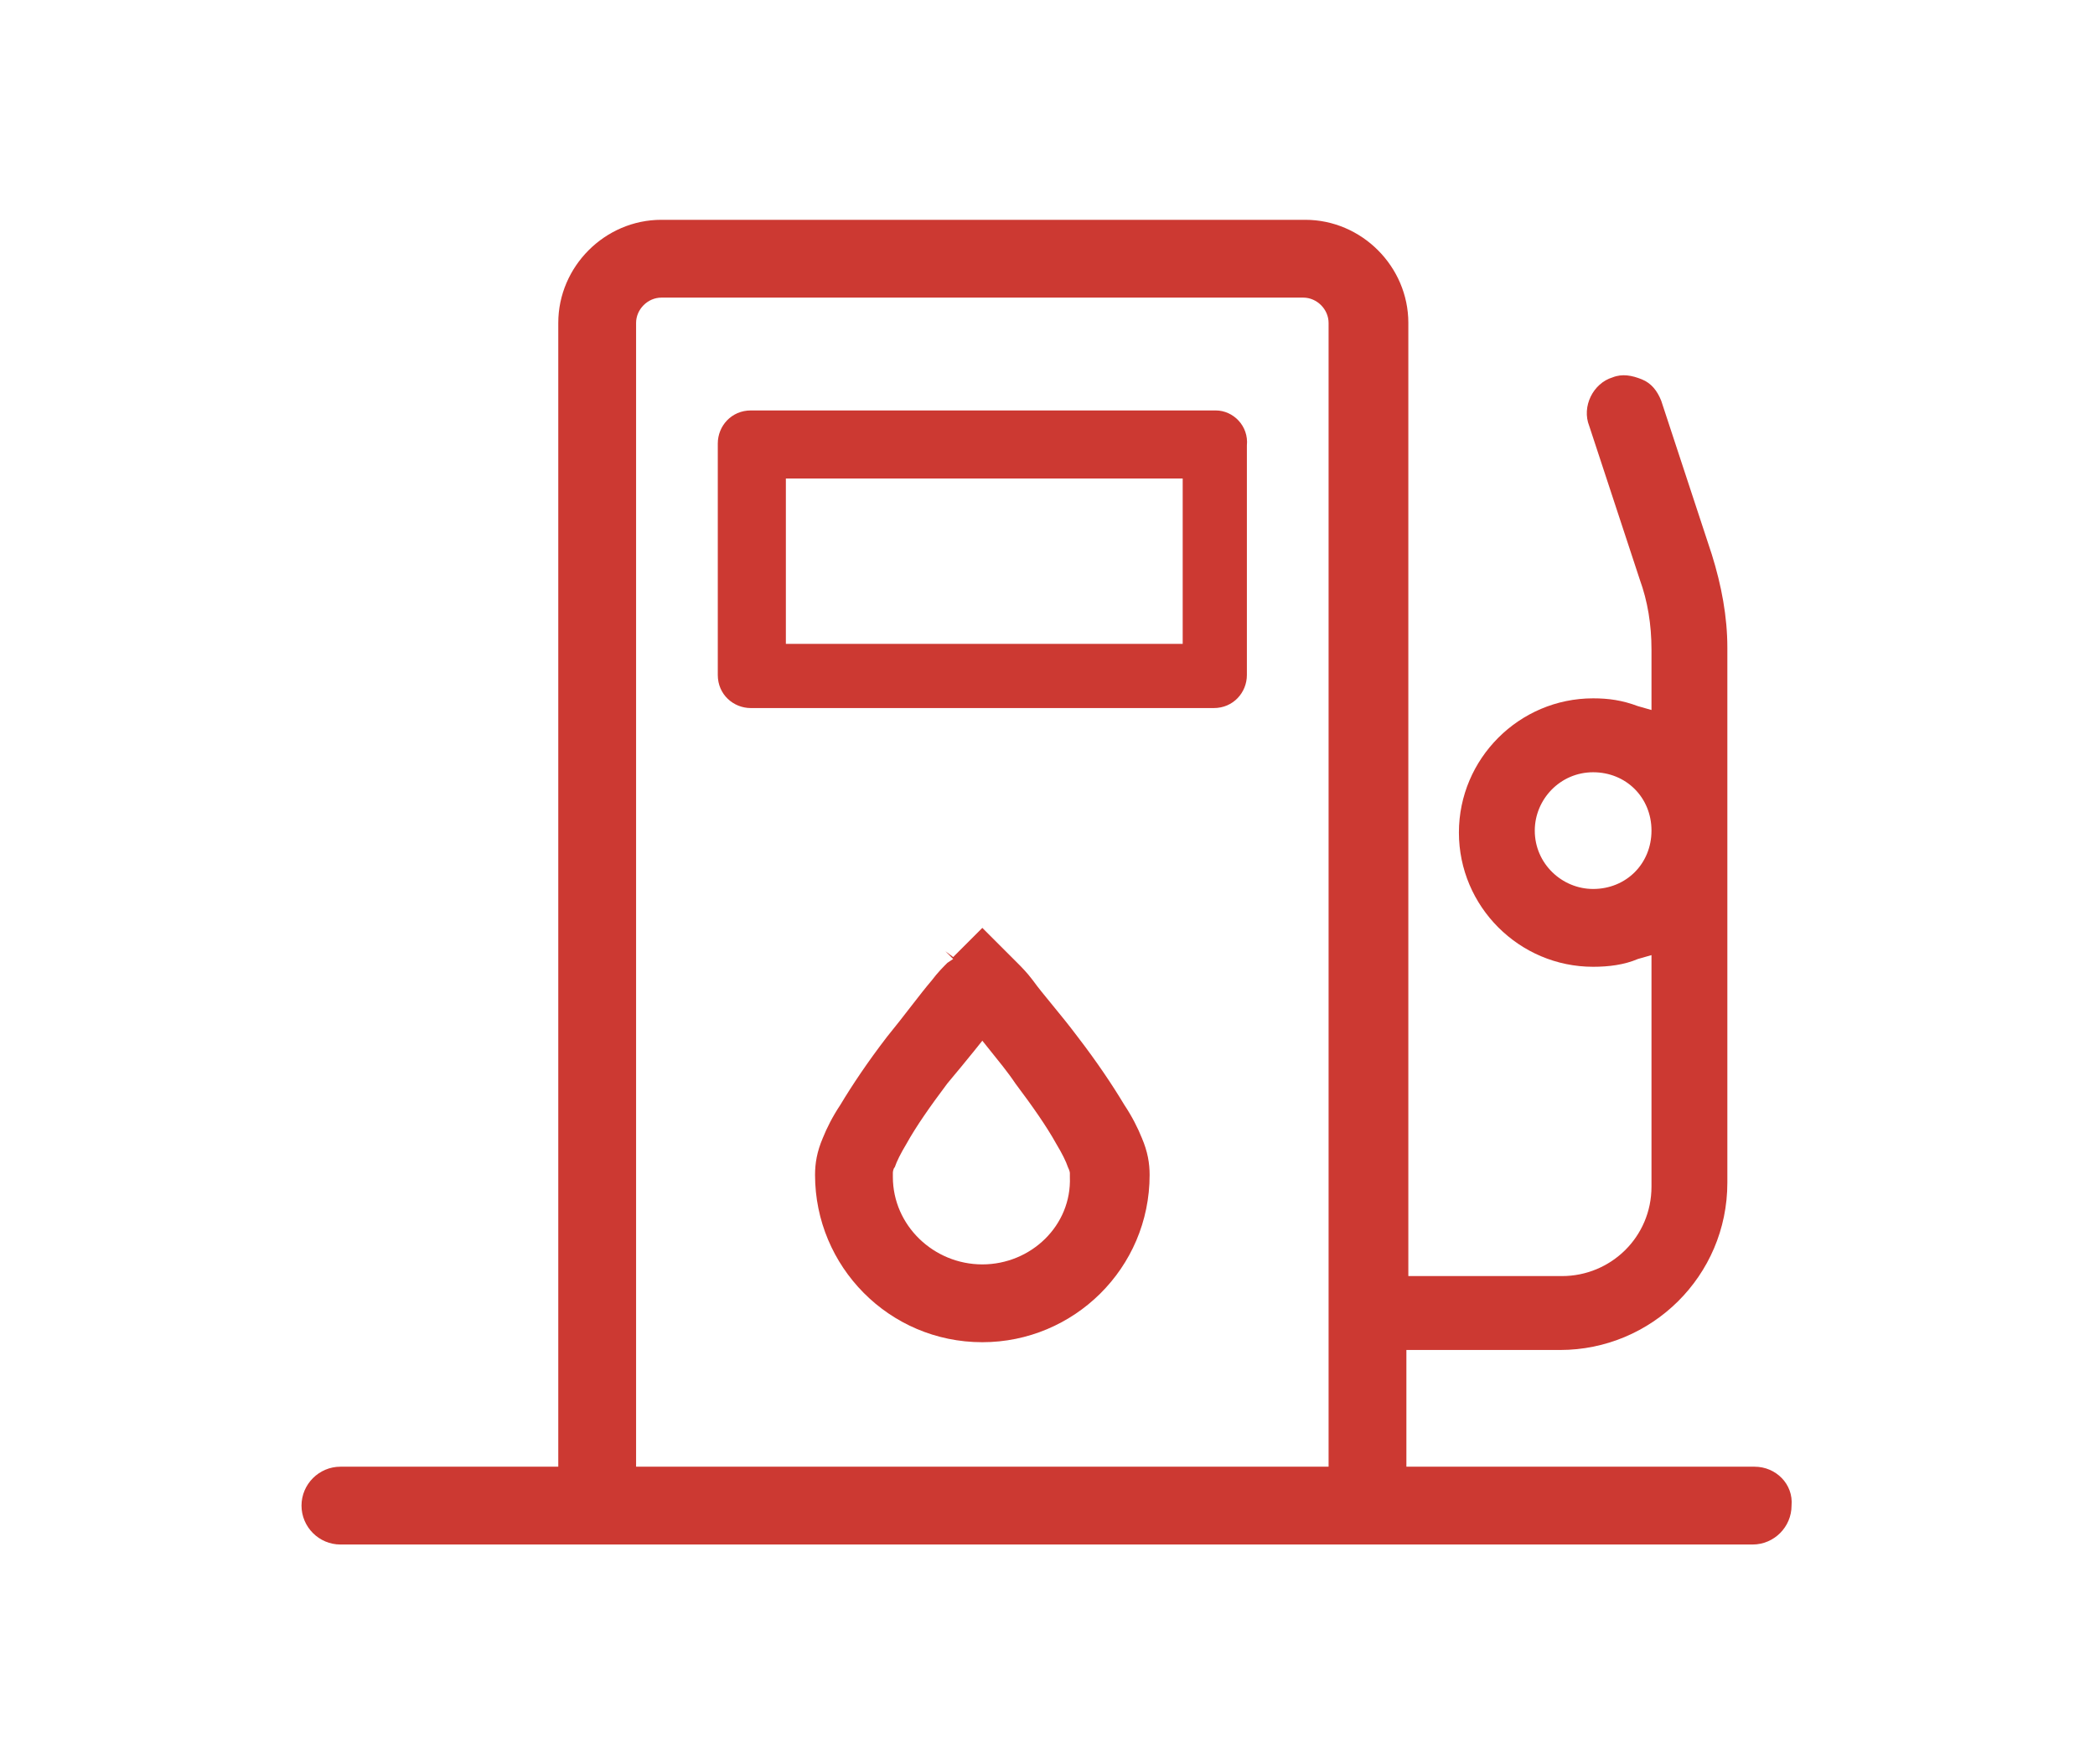 <?xml version="1.0" encoding="utf-8"?>
<!-- Generator: Adobe Illustrator 24.3.0, SVG Export Plug-In . SVG Version: 6.00 Build 0)  -->
<svg version="1.1" id="Layer_1" xmlns="http://www.w3.org/2000/svg" xmlns:xlink="http://www.w3.org/1999/xlink" x="0px" y="0px"
	 viewBox="0 0 107.7 90.7" style="enable-background:new 0 0 107.7 90.7;" xml:space="preserve">
<style type="text/css">
	.st0{fill:#CC3932;}
</style>
<path class="st0" d="M62.5,21.1H38.6c-1,0-1.7,0.8-1.7,1.7v11.9c0,1,0.8,1.7,1.7,1.7h23.8c1,0,1.7-0.8,1.7-1.7V22.9
	C64.2,21.9,63.4,21.1,62.5,21.1z M60.7,33.1H40.4v-8.5h20.4V33.1z"/>
<path class="st0" d="M90.2,75.4H72.3v-6h7.9c4.7,0,8.6-3.8,8.6-8.6V33.3c0-1.6-0.3-3.2-0.8-4.8l-2.6-7.9c-0.2-0.5-0.5-0.9-1-1.1
	c-0.5-0.2-1-0.3-1.5-0.1c-1,0.3-1.6,1.5-1.2,2.5l2.6,7.9c0.4,1.1,0.6,2.3,0.6,3.6v3.1l-0.7-0.2c-0.8-0.3-1.5-0.4-2.3-0.4
	c-3.8,0-6.9,3.1-6.9,6.9c0,3.8,3.1,6.9,6.9,6.9c0.8,0,1.6-0.1,2.3-0.4l0.7-0.2v11.9c0,2.6-2.1,4.6-4.6,4.6h-7.9V16.6
	c0-2.9-2.4-5.3-5.3-5.3H34c-2.9,0-5.3,2.4-5.3,5.3v58.8H17.5c-1.1,0-2,0.9-2,2c0,1.1,0.9,2,2,2h72.6c1.1,0,2-0.9,2-2
	C92.2,76.3,91.3,75.4,90.2,75.4z M81.9,45.7c-1.6,0-3-1.3-3-3c0-1.6,1.3-3,3-3s3,1.3,3,3C84.9,44.4,83.6,45.7,81.9,45.7z M68.4,75.4
	H32.7V16.6c0-0.7,0.6-1.3,1.3-1.3h33c0.7,0,1.3,0.6,1.3,1.3V75.4z"/>
<polygon class="st0" points="48.6,48.9 48.6,48.9 48.6,48.9 "/>
<path class="st0" d="M48.7,49.5c-0.2,0.2-0.5,0.5-0.8,0.9c-0.6,0.7-1.4,1.8-2.3,2.9c-1,1.3-1.8,2.5-2.4,3.5
	c-0.4,0.6-0.7,1.2-0.9,1.7c-0.3,0.7-0.4,1.3-0.4,1.9c0,4.7,3.8,8.6,8.6,8.6c4.7,0,8.6-3.8,8.6-8.6c0-0.6-0.1-1.2-0.4-1.9
	c-0.2-0.5-0.5-1.1-0.9-1.7c-0.6-1-1.4-2.2-2.4-3.5c-0.9-1.2-1.8-2.2-2.3-2.9c-0.3-0.4-0.6-0.7-0.8-0.9L52,49.2h0l0,0
	c-0.1-0.1-0.5-0.5-1.5-1.5L49,49.2l-0.4-0.3l0,0l0.4,0.4L48.7,49.5z M50.1,54l0.4-0.5l0.4,0.5c0.4,0.5,0.9,1.1,1.3,1.7
	c0.9,1.2,1.6,2.2,2.1,3.1c0.3,0.5,0.5,0.9,0.6,1.2c0.1,0.2,0.1,0.3,0.1,0.3l0,0.1l0,0.1C55.1,63,53,65,50.5,65s-4.6-2-4.6-4.5l0-0.1
	l0-0.1c0,0,0-0.2,0.1-0.3c0.1-0.3,0.3-0.7,0.6-1.2c0.5-0.9,1.2-1.9,2.1-3.1C49.2,55.1,49.7,54.5,50.1,54z"/>
</svg>
